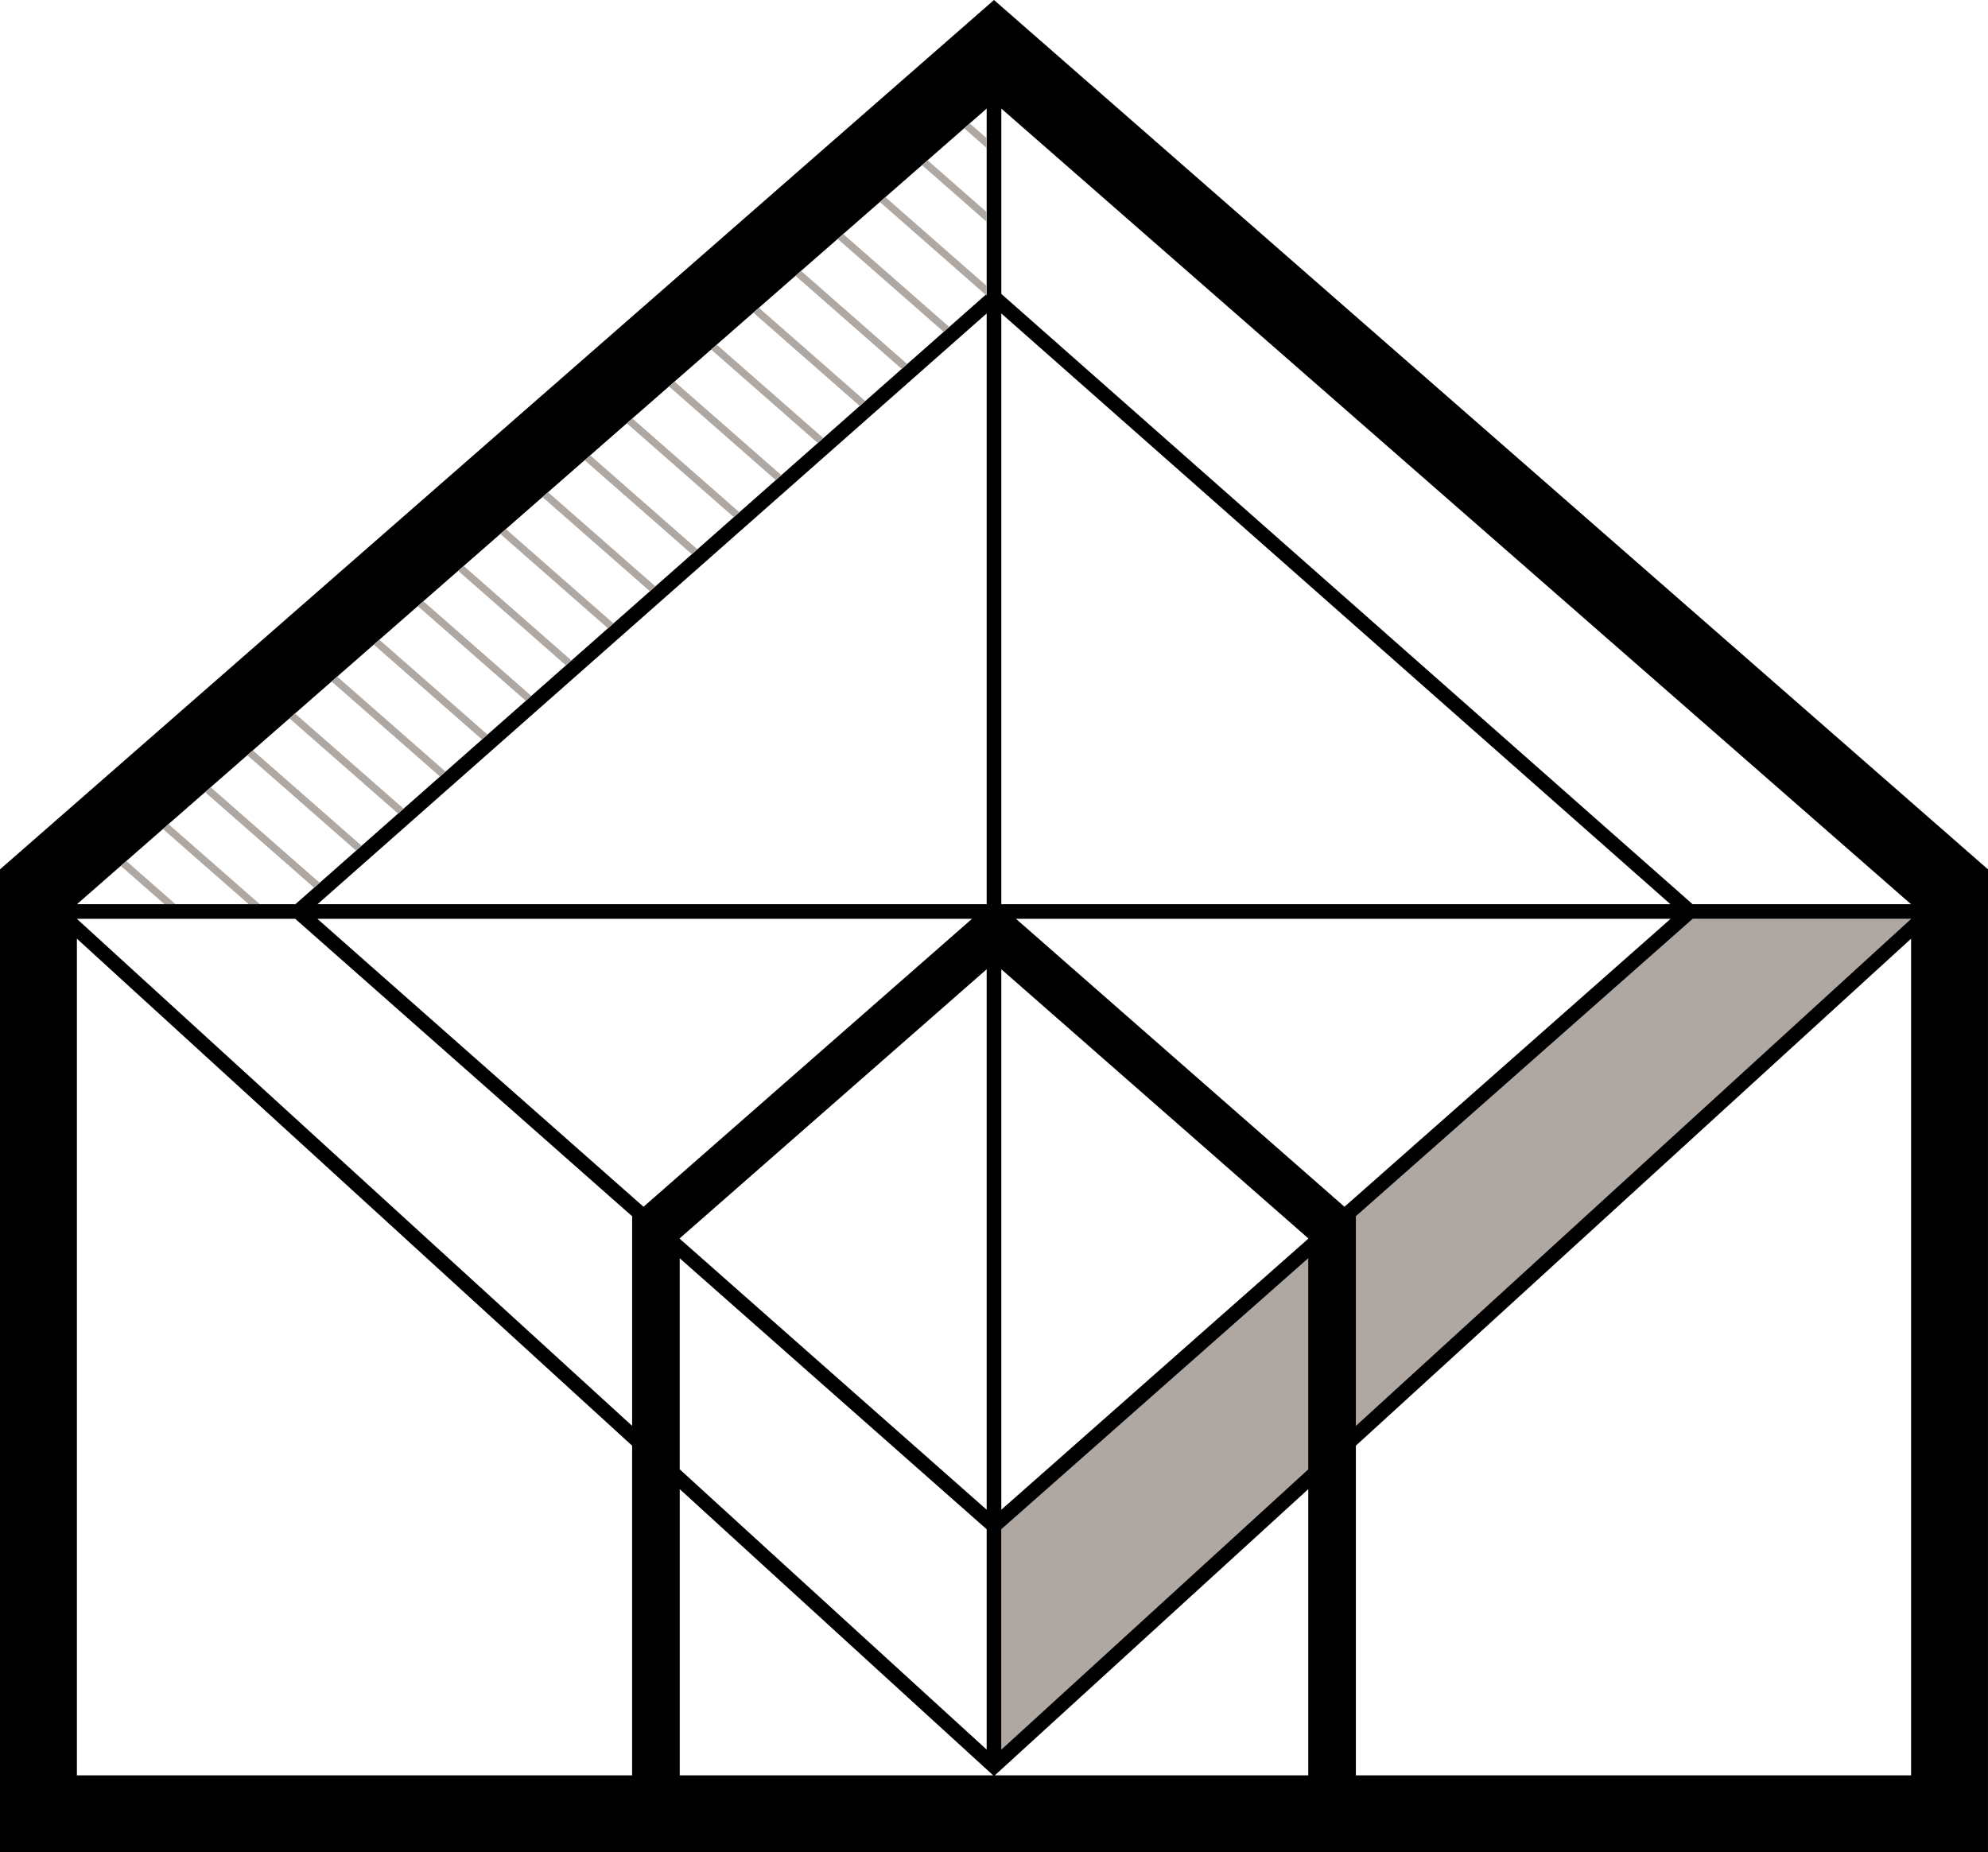 <?xml version="1.0" encoding="UTF-8"?>
<svg id="Capa_2" data-name="Capa 2" xmlns="http://www.w3.org/2000/svg" viewBox="0 0 1159.15 1080">
  <defs>
    <style>
      .cls-1 {
        fill: #afa7a1;
      }
    </style>
  </defs>
  <g id="Capa_1-2" data-name="Capa 1">
    <g>
      <polygon class="cls-1" points="1114.33 535.73 583.85 1020.14 583.85 891.67 987.01 535.73 1114.33 535.73"/>
      <path d="M1159.15,527.2h0v-20.29L579.57,0,0,506.91v20.29h0v8.54h0v544.26h1159.14v-544.26h0v-8.54ZM986.88,527.2l-403.03-355.82V63.31l530.39,463.89h-127.36ZM575.3,527.2H185.17l390.13-344.43v344.43ZM566.76,535.74l-191.54,167.9-190.18-167.9h381.72ZM396.33,722.05l178.97-156.89v315.13l-178.97-158.01v-.23ZM583.84,565.16l178.97,156.89v.23l-178.97,158.01v-315.13ZM592.39,535.74h381.71l-190.18,167.9-191.54-167.9ZM583.84,527.2V182.77l390.13,344.43h-390.13ZM575.3,171.37l-403.03,355.83H44.89L575.3,63.31v108.07ZM44.84,535.74h127.3l196.61,173.58-.17.15v121.91L44.84,535.77v-.03ZM396.33,733.67l178.97,158.01v128.47l-178.97-163.42v-123.05ZM579.09,1035.16h-182.75v-166.88l182.75,166.88ZM580.06,1035.16l182.75-166.87v166.87h-182.75ZM583.84,1020.14v-128.46l178.97-158.01v123.05l-178.97,163.42ZM790.4,709.32l196.6-173.58h127.3v.03l-323.73,295.61v-121.91l-.17-.15ZM44.84,547.33l323.73,295.61v192.22H44.84v-487.83ZM790.57,1035.16v-192.22l323.73-295.61v487.83h-323.73Z"/>
      <g>
        <polygon class="cls-1" points="102.33 527.19 95.86 527.19 70.43 504.88 73.65 502.04 102.33 527.19"/>
        <polygon class="cls-1" points="151.46 527.19 144.99 527.19 95 483.36 98.25 480.54 151.46 527.19"/>
        <polygon class="cls-1" points="155.32 535.73 155.07 536.03 154.73 535.73 155.32 535.73"/>
        <polygon class="cls-1" points="186.39 514.75 183.14 517.61 119.58 461.88 122.85 459.02 186.39 514.75"/>
        <polygon class="cls-1" points="210.84 493.14 207.63 495.98 144.2 440.36 147.42 437.52 210.84 493.14"/>
        <polygon class="cls-1" points="235.33 471.53 232.1 474.39 168.77 418.86 172.02 416.02 235.33 471.53"/>
        <polygon class="cls-1" points="259.8 449.92 256.55 452.78 193.35 397.36 196.6 394.52 259.8 449.92"/>
        <polygon class="cls-1" points="284.27 428.34 281.04 431.18 217.95 375.85 221.19 373.01 284.27 428.34"/>
        <polygon class="cls-1" points="309.8 405.77 306.58 408.63 243.61 353.41 246.86 350.57 309.8 405.77"/>
        <polygon class="cls-1" points="333.2 385.12 329.98 387.96 267.12 332.83 270.37 330.01 333.2 385.12"/>
        <polygon class="cls-1" points="357.69 363.51 354.47 366.35 291.72 311.33 294.96 308.49 357.69 363.51"/>
        <polygon class="cls-1" points="382.16 341.9 378.94 344.74 316.29 289.83 319.54 286.99 382.16 341.9"/>
        <polygon class="cls-1" points="406.63 320.3 403.41 323.14 340.89 268.33 344.14 265.49 406.63 320.3"/>
        <polygon class="cls-1" points="431.1 298.69 427.88 301.55 365.49 246.83 368.71 243.99 431.1 298.69"/>
        <polygon class="cls-1" points="455.59 277.08 452.35 279.94 390.06 225.32 393.31 222.49 455.59 277.08"/>
        <polygon class="cls-1" points="480.06 255.47 476.82 258.33 414.66 203.82 417.91 200.96 480.06 255.47"/>
        <polygon class="cls-1" points="504.53 233.87 501.31 236.73 439.26 182.3 442.48 179.46 504.53 233.87"/>
        <polygon class="cls-1" points="529 212.28 525.77 215.12 463.83 160.8 467.08 157.96 529 212.28"/>
        <polygon class="cls-1" points="553.47 190.65 550.24 193.51 488.41 139.3 491.68 136.46 553.47 190.65"/>
        <polygon class="cls-1" points="575.31 166.74 575.31 172.42 574.73 171.9 513.03 117.78 516.25 114.96 575.31 166.74"/>
        <polygon class="cls-1" points="575.31 123.69 575.31 129.35 537.6 96.3 540.85 93.46 575.31 123.69"/>
        <polygon class="cls-1" points="575.31 80.6 575.31 86.3 562.18 74.8 565.42 71.96 575.31 80.6"/>
      </g>
    </g>
  </g>
</svg>